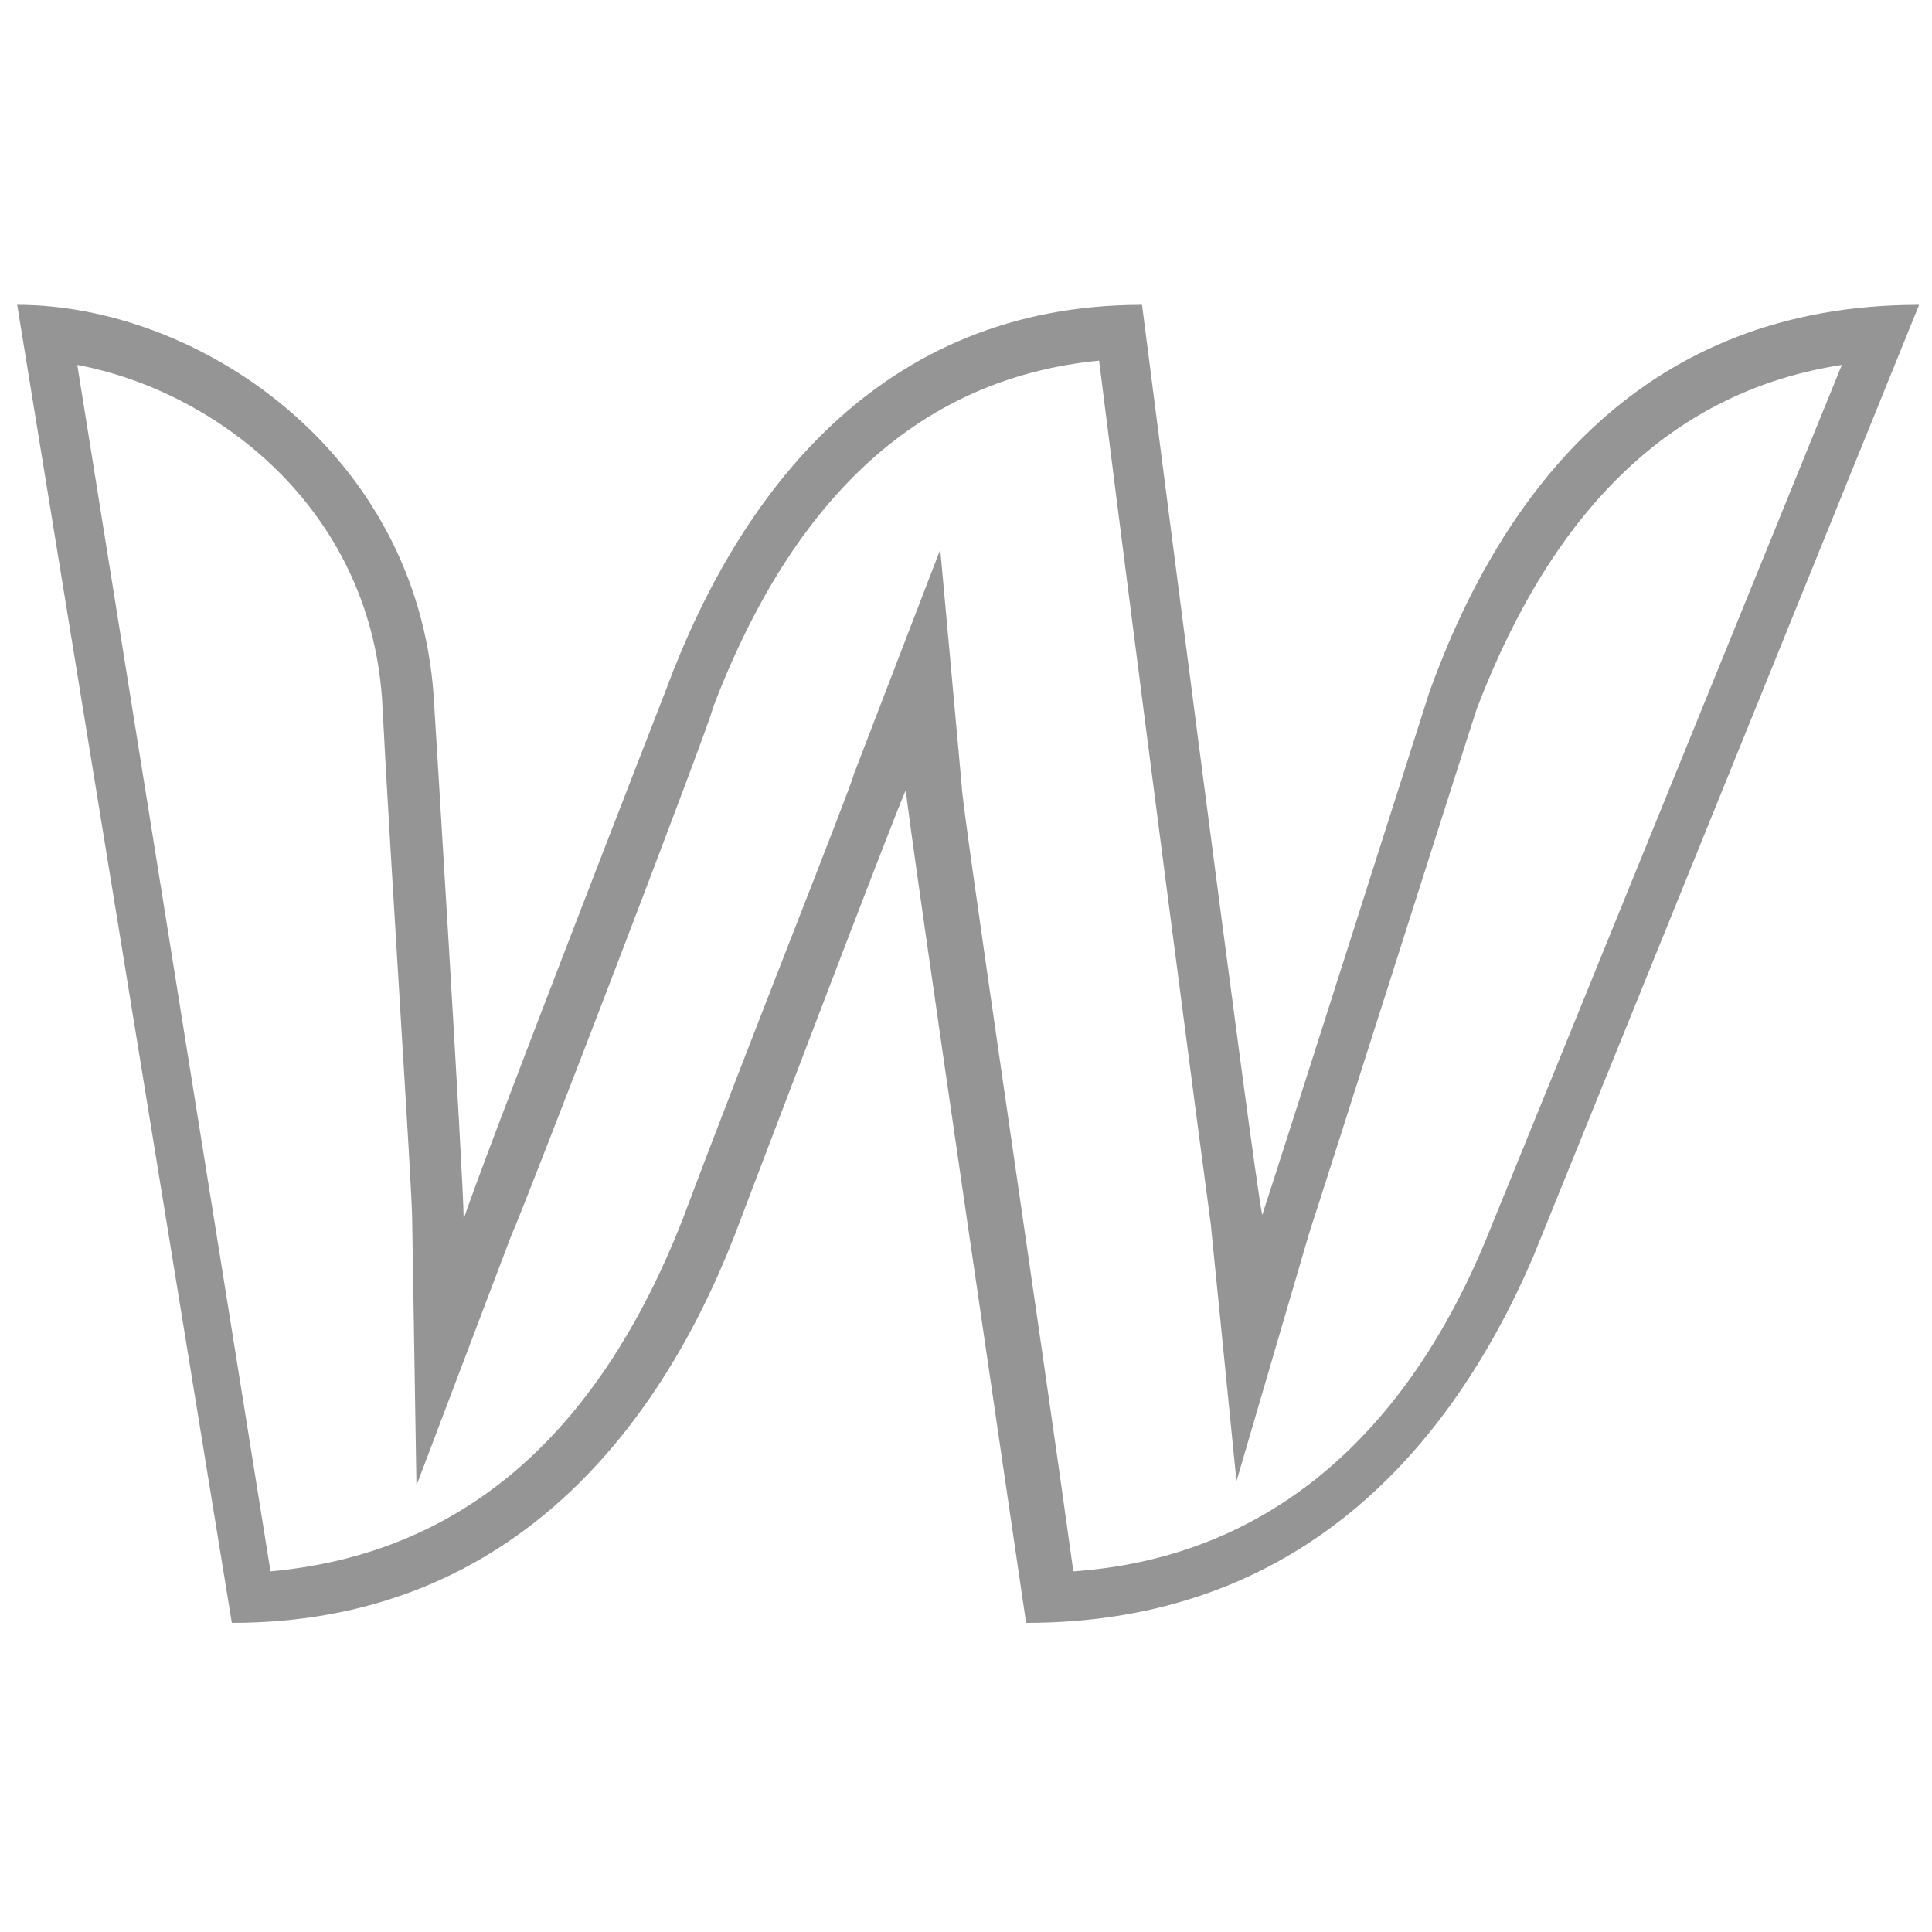 <?xml version="1.0" encoding="utf-8"?>
<!-- Generator: Adobe Illustrator 21.1.0, SVG Export Plug-In . SVG Version: 6.00 Build 0)  -->
<svg version="1.1" id="Layer_1" xmlns="http://www.w3.org/2000/svg" xmlns:xlink="http://www.w3.org/1999/xlink" x="0px" y="0px"
	 viewBox="0 0 45 45" style="enable-background:new 0 0 45 45;" xml:space="preserve">
<style type="text/css">
	.st0{fill:#959595;}
</style>
<g>
	<path class="st0" d="M25.6,8.4c0.9,7.2,2.5,19.4,2.6,20.1l0.6,6l1.7-5.8c0.3-0.9,3.7-11.6,3.9-12.2c1.8-4.7,4.6-7.4,8.5-8
		l-8.3,20.4c-2,4.8-5.3,7.4-9.6,7.7c-0.8-5.8-2.6-17.8-2.6-18.3l-0.5-5.5l-2,5.2c-0.1,0.4-2.5,6.4-4,10.4c-2,5.1-5.2,7.8-9.6,8.2
		L1.8,8.5c3.2,0.6,6.8,3.3,7.1,7.8c0.2,3.9,0.7,11.4,0.7,12.1l0.1,6.2l2.2-5.8c0.4-0.9,4.7-12.1,4.7-12.3
		C18.5,11.5,21.5,8.8,25.6,8.4 M26.6,7.1c-6.1,0-9.4,4.4-11.1,9c0,0-4.4,11.3-4.7,12.3c0-0.9-0.7-12.2-0.7-12.2
		c-0.4-5.7-5.5-9.1-9.7-9.1l5,30.7c6.4,0,9.9-4.4,11.7-9c0,0,3.8-10,4-10.4c0,0.4,2.8,19.4,2.8,19.4c6.4,0,9.9-4.1,11.8-8.5l9-22.2
		c-6.4,0-9.7,4.3-11.4,9c0,0-3.6,11.3-3.9,12.2C29.2,27.4,26.6,7.1,26.6,7.1L26.6,7.1z"/>
</g>
</svg>
